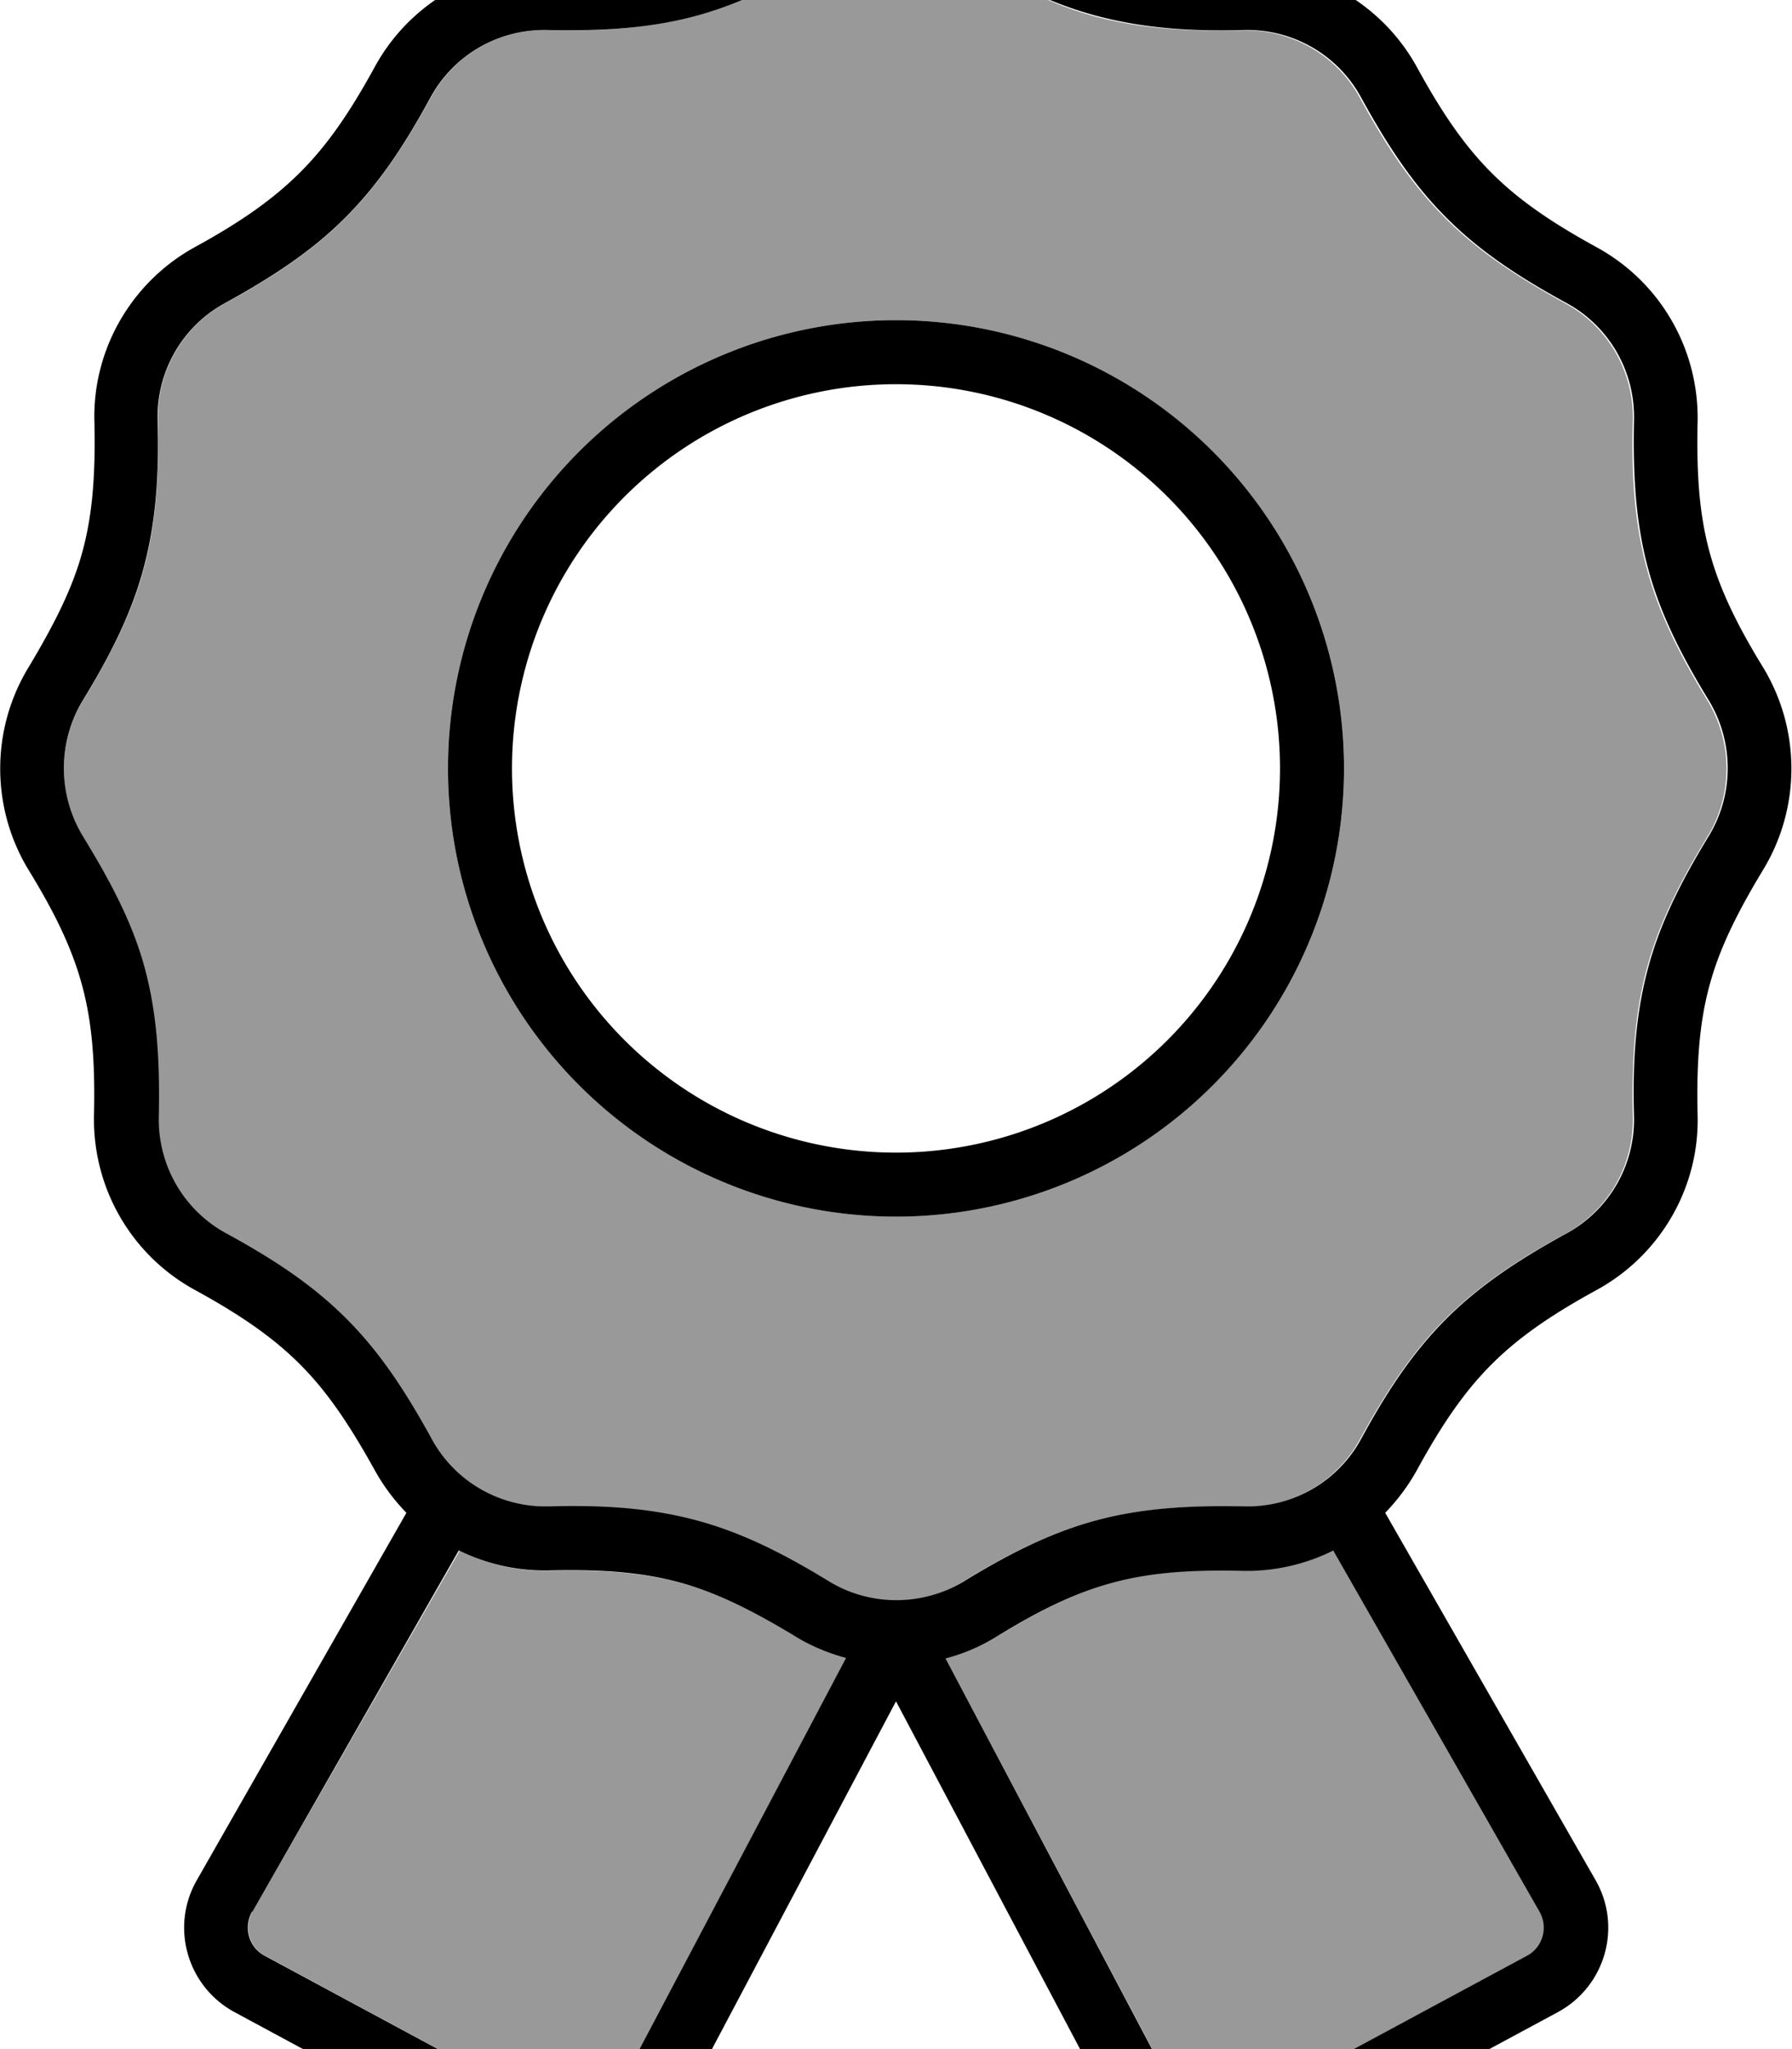 <svg xmlns="http://www.w3.org/2000/svg" viewBox="0 0 448 512"><!--! Font Awesome Pro 7.1.0 by @fontawesome - https://fontawesome.com License - https://fontawesome.com/license (Commercial License) Copyright 2025 Fonticons, Inc. --><path opacity=".4" fill="currentColor" d="M20.7 175.1c-6.3 10.4-6.3 23.5 0 33.9 7.4 12.1 12.4 22.4 15.3 33.4s3.8 22.4 3.4 36.6c-.3 12.2 6.2 23.5 16.9 29.3 12.4 6.8 21.9 13.2 30 21.3s14.5 17.5 21.3 30c5.8 10.7 17.1 17.2 29.3 16.9 14.2-.3 25.6 .5 36.6 3.4s21.3 7.9 33.4 15.3c10.4 6.3 23.5 6.3 33.8 0 12.1-7.4 22.4-12.4 33.4-15.3s22.4-3.8 36.6-3.4c12.2 .3 23.5-6.2 29.3-16.9 6.8-12.4 13.2-21.9 21.3-30s17.5-14.5 30-21.3c10.7-5.8 17.2-17.1 16.9-29.3-.3-14.2 .5-25.6 3.4-36.6s7.9-21.3 15.3-33.4c6.3-10.4 6.3-23.5 0-33.9-7.4-12.1-12.4-22.4-15.3-33.4s-3.8-22.4-3.4-36.6c.3-12.2-6.2-23.5-16.9-29.3-12.4-6.8-21.9-13.2-30-21.3s-14.5-17.5-21.3-30c-5.8-10.7-17.1-17.2-29.3-16.9-14.2 .3-25.6-.5-36.6-3.4S253-3.9 240.9-11.3c-10.4-6.3-23.5-6.3-33.8 0-12.1 7.4-22.4 12.4-33.4 15.3S151.2 7.9 137 7.5c-12.2-.3-23.5 6.2-29.3 16.9-6.8 12.4-13.2 21.9-21.3 30s-17.5 14.5-30 21.3c-10.7 5.8-17.2 17.1-16.9 29.3 .3 14.2-.5 25.6-3.4 36.6S28.1 163 20.7 175.1zM63.1 477.7c-2.2 3.9-.8 8.9 3.2 11l75.4 40.6c3.9 2.1 8.8 .6 10.9-3.3l59.1-111.6c-4.4-1.2-8.8-3-12.8-5.5-11.4-7-20.2-11.1-29.2-13.5s-18.7-3.2-32.1-2.9c-8 .2-15.8-1.6-22.7-5L63.1 477.7zM336 192a112 112 0 1 1 -224 0 112 112 0 1 1 224 0zM236.4 414.4L295.5 526c2.1 3.9 7 5.4 10.9 3.3l75.4-40.6c4-2.1 5.4-7.1 3.2-11l-51.6-90.3c-6.9 3.4-14.7 5.2-22.7 5-13.4-.3-23.1 .5-32.1 2.9s-17.8 6.6-29.2 13.5c-4 2.5-8.4 4.3-12.8 5.5z"/><path fill="currentColor" d="M249.2-24.9c-15.5-9.4-35-9.4-50.5 0-11.4 7-20.2 11.1-29.2 13.5s-18.7 3.2-32.1 2.9c-18.2-.4-35 9.3-43.7 25.2-6.4 11.7-12 19.7-18.6 26.3S60.5 55.3 48.8 61.7c-15.9 8.7-25.7 25.6-25.2 43.7 .3 13.4-.5 23.1-2.9 32.1S14 155.3 7.1 166.8c-9.4 15.5-9.4 35 0 50.5 7 11.4 11.1 20.2 13.5 29.2s3.2 18.7 2.9 32.1c-.4 18.2 9.3 35 25.2 43.7 11.7 6.4 19.7 12 26.3 18.6s12.1 14.6 18.6 26.3c2.2 4 4.9 7.6 8 10.8L49.2 469.8c-6.7 11.7-2.4 26.6 9.5 33L134 543.4c11.7 6.3 26.4 1.9 32.6-9.9L224 425.1 281.4 533.5c6.2 11.8 20.9 16.2 32.6 9.9l75.4-40.6c11.9-6.4 16.2-21.3 9.5-33L346.3 378c3.1-3.2 5.8-6.8 8-10.8 6.4-11.7 12-19.7 18.6-26.3s14.6-12.2 26.3-18.6c15.9-8.7 25.7-25.6 25.2-43.7-.3-13.4 .5-23.1 2.9-32.1s6.6-17.8 13.5-29.2c9.4-15.5 9.4-35 0-50.5-7-11.4-11.1-20.2-13.5-29.2s-3.2-18.7-2.9-32.1c.4-18.2-9.3-35-25.2-43.7-11.7-6.4-19.7-12-26.3-18.6s-12.2-14.6-18.6-26.3c-8.7-15.9-25.6-25.7-43.7-25.2-13.4 .3-23.1-.5-32.1-2.9S260.7-18 249.2-24.9zm84.1 412.3l51.6 90.3c2.2 3.9 .8 8.9-3.2 11l-75.4 40.6c-3.9 2.1-8.8 .6-10.9-3.3L236.4 414.4c4.5-1.2 8.8-3 12.8-5.5 11.4-7 20.2-11.1 29.2-13.5s18.7-3.2 32.1-2.9c8 .2 15.8-1.6 22.7-5zM63.1 477.7l51.6-90.3c6.9 3.4 14.7 5.2 22.7 5 13.4-.3 23.1 .5 32.1 2.9s17.8 6.6 29.2 13.5c4 2.5 8.4 4.3 12.8 5.5L152.5 526c-2.1 3.9-7 5.4-10.9 3.3L66.2 488.7c-4-2.1-5.4-7.1-3.2-11zm144-489c10.4-6.3 23.5-6.3 33.8 0 12.1 7.4 22.4 12.4 33.4 15.3S296.8 7.9 311 7.5c12.2-.3 23.5 6.2 29.3 16.9 6.8 12.4 13.2 21.9 21.3 30s17.5 14.5 30 21.3c10.7 5.8 17.2 17.1 16.9 29.3-.3 14.2 .5 25.6 3.4 36.6s7.9 21.3 15.3 33.4c6.3 10.4 6.3 23.5 0 33.9-7.4 12.1-12.4 22.4-15.3 33.4s-3.8 22.4-3.4 36.6c.3 12.2-6.2 23.5-16.9 29.3-12.4 6.8-21.9 13.2-30 21.3s-14.5 17.5-21.3 30c-5.8 10.7-17.1 17.2-29.3 16.9-14.2-.3-25.6 .5-36.6 3.4s-21.3 7.9-33.4 15.3c-10.4 6.3-23.5 6.3-33.8 0-12.1-7.4-22.4-12.4-33.4-15.3s-22.4-3.8-36.6-3.4c-12.2 .3-23.5-6.2-29.3-16.9-6.8-12.4-13.2-21.9-21.3-30s-17.5-14.5-30-21.3c-10.7-5.8-17.2-17.1-16.9-29.3 .3-14.2-.5-25.6-3.4-36.6S28.1 221 20.7 208.9c-6.3-10.4-6.3-23.5 0-33.9 7.4-12.1 12.4-22.4 15.3-33.4s3.8-22.4 3.4-36.6c-.3-12.2 6.2-23.5 16.9-29.3 12.4-6.8 21.9-13.2 30-21.3s14.5-17.5 21.3-30c5.8-10.7 17.1-17.2 29.3-16.9 14.2 .3 25.6-.5 36.6-3.4S195-3.9 207.1-11.3zM224 304a112 112 0 1 0 0-224 112 112 0 1 0 0 224zM128 192a96 96 0 1 1 192 0 96 96 0 1 1 -192 0z"/></svg>